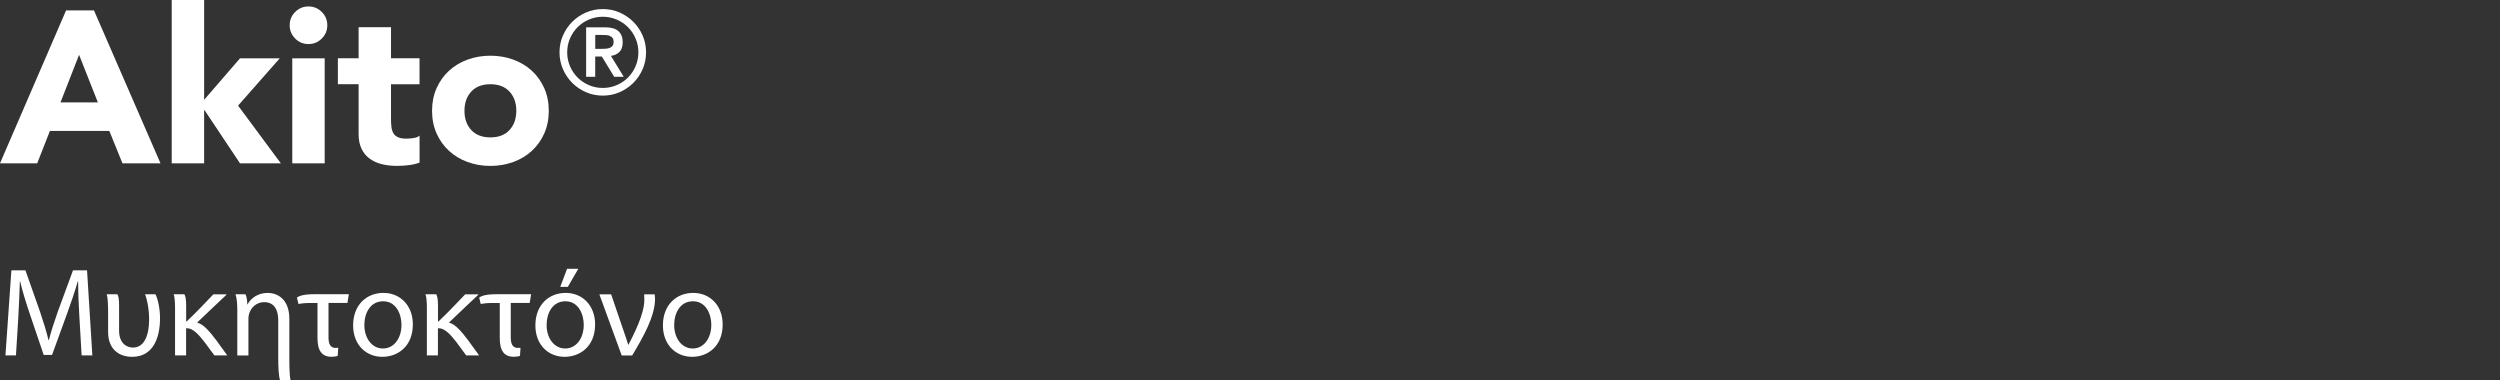 <?xml version="1.0" encoding="UTF-8"?>
<svg id="Layer_2" data-name="Layer 2" xmlns="http://www.w3.org/2000/svg" viewBox="0 0 752.21 114.46">
  <rect x="0" y="0" width="752.21" height="114.46" fill="#333333" stroke="none"/>
  <defs>
    <style>
      .cls-1 {
        fill: none;
      }

      .cls-2 {
        fill: #fff;
      }
    </style>
  </defs>
  <rect class="cls-1" x="217.21" y="2.27" width="535" height="107"/>
  <g>
    <path class="cls-2" d="M19.89,3.12h8.38l20.02,46.02h-11.44l-3.96-9.75H15.02l-3.83,9.75H0L19.89,3.12ZM23.79,16.51l-5.59,14.3h11.25l-5.65-14.3Z"/>
    <path class="cls-2" d="M51.67,0h9.75v30.03l10.79-12.48h11.96l-12.54,14.23,12.87,17.36h-12.29l-10.66-15.99h-.13v15.99h-9.75V0Z"/>
    <path class="cls-2" d="M87.16,7.6c0-1.56.55-2.89,1.66-4,1.1-1.11,2.44-1.66,4-1.66s2.89.55,4,1.66c1.11,1.1,1.66,2.44,1.66,4s-.55,2.89-1.66,4c-1.1,1.1-2.44,1.66-4,1.66s-2.89-.55-4-1.66c-1.1-1.11-1.66-2.44-1.66-4ZM87.94,17.55h9.75v31.59h-9.75v-31.59Z"/>
    <path class="cls-2" d="M126.23,25.35h-8.58v10.53c0,.87.04,1.66.13,2.37.09.71.28,1.33.59,1.85.3.52.77.92,1.4,1.2.63.28,1.46.42,2.5.42.52,0,1.2-.05,2.05-.16.85-.11,1.48-.36,1.92-.75v8.12c-1.08.39-2.21.65-3.38.78s-2.32.2-3.45.2c-1.65,0-3.16-.17-4.55-.52-1.39-.35-2.6-.9-3.64-1.66-1.04-.76-1.85-1.74-2.44-2.96-.58-1.21-.88-2.69-.88-4.42v-15.01h-6.24v-7.8h6.24v-9.36h9.75v9.36h8.58v7.8Z"/>
    <path class="cls-2" d="M130,33.34c0-2.51.46-4.79,1.37-6.83.91-2.04,2.15-3.78,3.74-5.23,1.58-1.45,3.44-2.57,5.59-3.35s4.43-1.17,6.86-1.17,4.71.39,6.86,1.17,4.01,1.9,5.59,3.35c1.58,1.45,2.83,3.2,3.74,5.23.91,2.04,1.37,4.31,1.37,6.83s-.46,4.79-1.37,6.83c-.91,2.04-2.16,3.78-3.74,5.23-1.58,1.45-3.45,2.57-5.59,3.35-2.14.78-4.43,1.17-6.86,1.17s-4.71-.39-6.86-1.17c-2.15-.78-4.01-1.9-5.59-3.35-1.58-1.45-2.83-3.2-3.74-5.23-.91-2.04-1.37-4.31-1.37-6.83ZM139.75,33.34c0,2.38.68,4.31,2.05,5.79,1.37,1.47,3.28,2.21,5.75,2.21s4.39-.74,5.75-2.21c1.36-1.47,2.05-3.4,2.05-5.79s-.68-4.31-2.05-5.79c-1.37-1.47-3.28-2.21-5.75-2.21s-4.39.74-5.75,2.21c-1.36,1.47-2.05,3.4-2.05,5.79Z"/>
    <path class="cls-2" d="M168.35,15.75c0-1.8.34-3.48,1.03-5.06.69-1.58,1.62-2.95,2.8-4.13,1.18-1.18,2.55-2.11,4.13-2.8,1.58-.69,3.26-1.03,5.06-1.03s3.48.34,5.06,1.03c1.58.69,2.95,1.62,4.13,2.8s2.11,2.55,2.8,4.13,1.03,3.26,1.03,5.06-.34,3.48-1.03,5.06c-.69,1.57-1.62,2.95-2.8,4.13-1.18,1.18-2.55,2.11-4.13,2.8-1.58.69-3.26,1.03-5.06,1.03s-3.48-.34-5.06-1.03c-1.58-.69-2.95-1.62-4.13-2.8s-2.11-2.56-2.8-4.13c-.69-1.58-1.03-3.26-1.03-5.06ZM170.66,15.75c0,1.47.28,2.86.84,4.17.56,1.31,1.32,2.44,2.29,3.41.97.97,2.11,1.73,3.41,2.29,1.31.56,2.7.84,4.17.84s2.86-.28,4.17-.84c1.31-.56,2.44-1.32,3.41-2.29.97-.97,1.73-2.11,2.29-3.41.56-1.31.84-2.7.84-4.17s-.28-2.86-.84-4.17c-.56-1.31-1.32-2.44-2.29-3.41s-2.11-1.73-3.41-2.29c-1.31-.56-2.7-.84-4.17-.84s-2.86.28-4.17.84c-1.31.56-2.44,1.32-3.41,2.29s-1.73,2.11-2.29,3.41c-.56,1.31-.84,2.69-.84,4.17ZM176.37,8.22h5.74c1.8,0,3.12.38,3.97,1.16.85.77,1.28,1.88,1.28,3.33,0,1.31-.34,2.29-1.01,2.94s-1.51,1.04-2.53,1.16l3.85,6.3h-2.87l-3.71-6.09h-2v6.09h-2.73v-14.88ZM179.1,14.7h2c.42,0,.84-.02,1.26-.05.42-.04.8-.12,1.14-.26s.61-.35.82-.63c.21-.28.31-.67.31-1.16s-.1-.88-.31-1.16c-.21-.28-.49-.49-.82-.63-.34-.14-.72-.22-1.14-.25-.42-.02-.84-.04-1.26-.04h-2v4.17Z"/>
  </g>
  <g>
    <path class="cls-2" d="M23.9,95.7c-.19-3.57-.42-7.87-.38-11.06h-.11c-.87,3-1.94,6.19-3.23,9.73l-4.52,12.42h-2.51l-4.14-12.2c-1.22-3.61-2.24-6.91-2.96-9.95h-.08c-.08,3.19-.27,7.48-.49,11.32l-.68,10.98H1.64l1.79-25.61h4.22l4.37,12.39c1.06,3.15,1.94,5.96,2.58,8.62h.11c.65-2.58,1.56-5.39,2.7-8.62l4.56-12.39h4.22l1.6,25.61h-3.23l-.65-11.25Z"/>
    <path class="cls-2" d="M46.78,88.55c.65,1.22,1.37,4.14,1.37,7.18,0,5.39-1.75,11.63-8.4,11.63-4.03,0-7.22-2.39-7.22-7.41v-5.21c0-3.19-.08-5.17-.42-6.19h3.19c.34.42.53,1.45.53,3.46v7.48c0,3.69,2.17,5.09,4.18,5.09,3.19,0,4.86-3.27,4.86-8.55,0-3.42-.8-6.54-1.22-7.49h3.12Z"/>
    <path class="cls-2" d="M52.67,106.94v-14.4c0-1.48-.11-3.3-.42-3.99h3.23c.3.42.53,1.6.53,3.12v5.05h.15c3.31-3.12,5.89-5.96,8.05-8.17h3.91v.15c-2.58,2.39-5.51,5.24-8.74,8.28v.11c1.82.42,3.8,2.77,5.66,5.24l3.34,4.6h-3.88l-2.89-3.91c-1.86-2.43-3.57-4.22-5.32-4.26h-.3v8.17h-3.34Z"/>
    <path class="cls-2" d="M71.4,106.94v-13.41c0-1.86-.11-3.72-.53-4.98h3c.34.72.53,1.86.53,3.04h.08c.91-1.75,3.04-3.46,6.08-3.46,2.55,0,6.5,1.52,6.5,7.83v11.66c0,2.13,0,5.32.38,6.84h-3.15c-.46-1.14-.57-4.29-.57-6.72v-11.4c0-2.96-1.1-5.43-4.26-5.43-2.2,0-3.91,1.56-4.48,3.42-.15.42-.23.99-.23,1.56v11.06h-3.34Z"/>
    <path class="cls-2" d="M101.61,107.05c-.38.19-1.14.3-1.82.3-2.96,0-4.26-1.82-4.26-5.7v-10.49h-2.01c-1.94,0-2.93.15-3.72.3l-.46-1.94c.65-.46,2.01-.99,5.02-.99h10.6l-.42,2.62h-5.7v10.41c0,2.51.99,3.12,2.13,3.12.3,0,.57,0,.8-.04l-.15,2.39Z"/>
    <path class="cls-2" d="M124.22,97.59c0,6.8-4.71,9.77-9.16,9.77-4.98,0-8.81-3.65-8.81-9.46,0-6.16,4.03-9.77,9.12-9.77s8.85,3.84,8.85,9.46ZM109.63,97.79c0,4.03,2.32,7.07,5.59,7.07s5.58-3,5.58-7.14c0-3.12-1.56-7.07-5.51-7.07s-5.66,3.65-5.66,7.14Z"/>
    <path class="cls-2" d="M128.44,106.94v-14.4c0-1.48-.11-3.3-.42-3.99h3.23c.3.42.53,1.6.53,3.12v5.05h.15c3.31-3.12,5.89-5.96,8.05-8.17h3.91v.15c-2.58,2.39-5.51,5.24-8.74,8.28v.11c1.82.42,3.8,2.77,5.66,5.24l3.34,4.6h-3.88l-2.89-3.91c-1.86-2.43-3.57-4.22-5.32-4.26h-.3v8.17h-3.34Z"/>
    <path class="cls-2" d="M156.45,107.05c-.38.19-1.14.3-1.82.3-2.96,0-4.26-1.82-4.26-5.7v-10.49h-2.01c-1.94,0-2.93.15-3.72.3l-.46-1.94c.65-.46,2.01-.99,5.02-.99h10.6l-.42,2.62h-5.7v10.41c0,2.51.99,3.12,2.13,3.12.3,0,.57,0,.8-.04l-.15,2.39Z"/>
    <path class="cls-2" d="M179.06,97.59c0,6.8-4.71,9.77-9.16,9.77-4.98,0-8.81-3.65-8.81-9.46,0-6.16,4.03-9.77,9.12-9.77s8.85,3.84,8.85,9.46ZM164.47,97.79c0,4.03,2.32,7.07,5.59,7.07s5.58-3,5.58-7.14c0-3.12-1.56-7.07-5.51-7.07s-5.66,3.65-5.66,7.14ZM174,80.88l-3.15,5.43h-2.28l2.05-5.43h3.38Z"/>
    <path class="cls-2" d="M183.88,88.55l3.53,10.34c.61,1.63,1.06,3.19,1.6,4.79h.11c1.52-2.96,4.75-9.16,4.75-13.41,0-.61,0-1.18-.04-1.71h3.15c.04.38.11.88.11,1.37,0,5.21-3.53,11.44-6.88,17.02h-3.15l-6.72-18.39h3.53Z"/>
    <path class="cls-2" d="M217.44,97.59c0,6.8-4.71,9.77-9.16,9.77-4.98,0-8.82-3.65-8.82-9.46,0-6.16,4.03-9.77,9.12-9.77s8.85,3.84,8.85,9.46ZM202.85,97.79c0,4.03,2.32,7.07,5.58,7.07s5.59-3,5.59-7.14c0-3.12-1.56-7.07-5.51-7.07s-5.66,3.65-5.66,7.14Z"/>
  </g>
</svg>